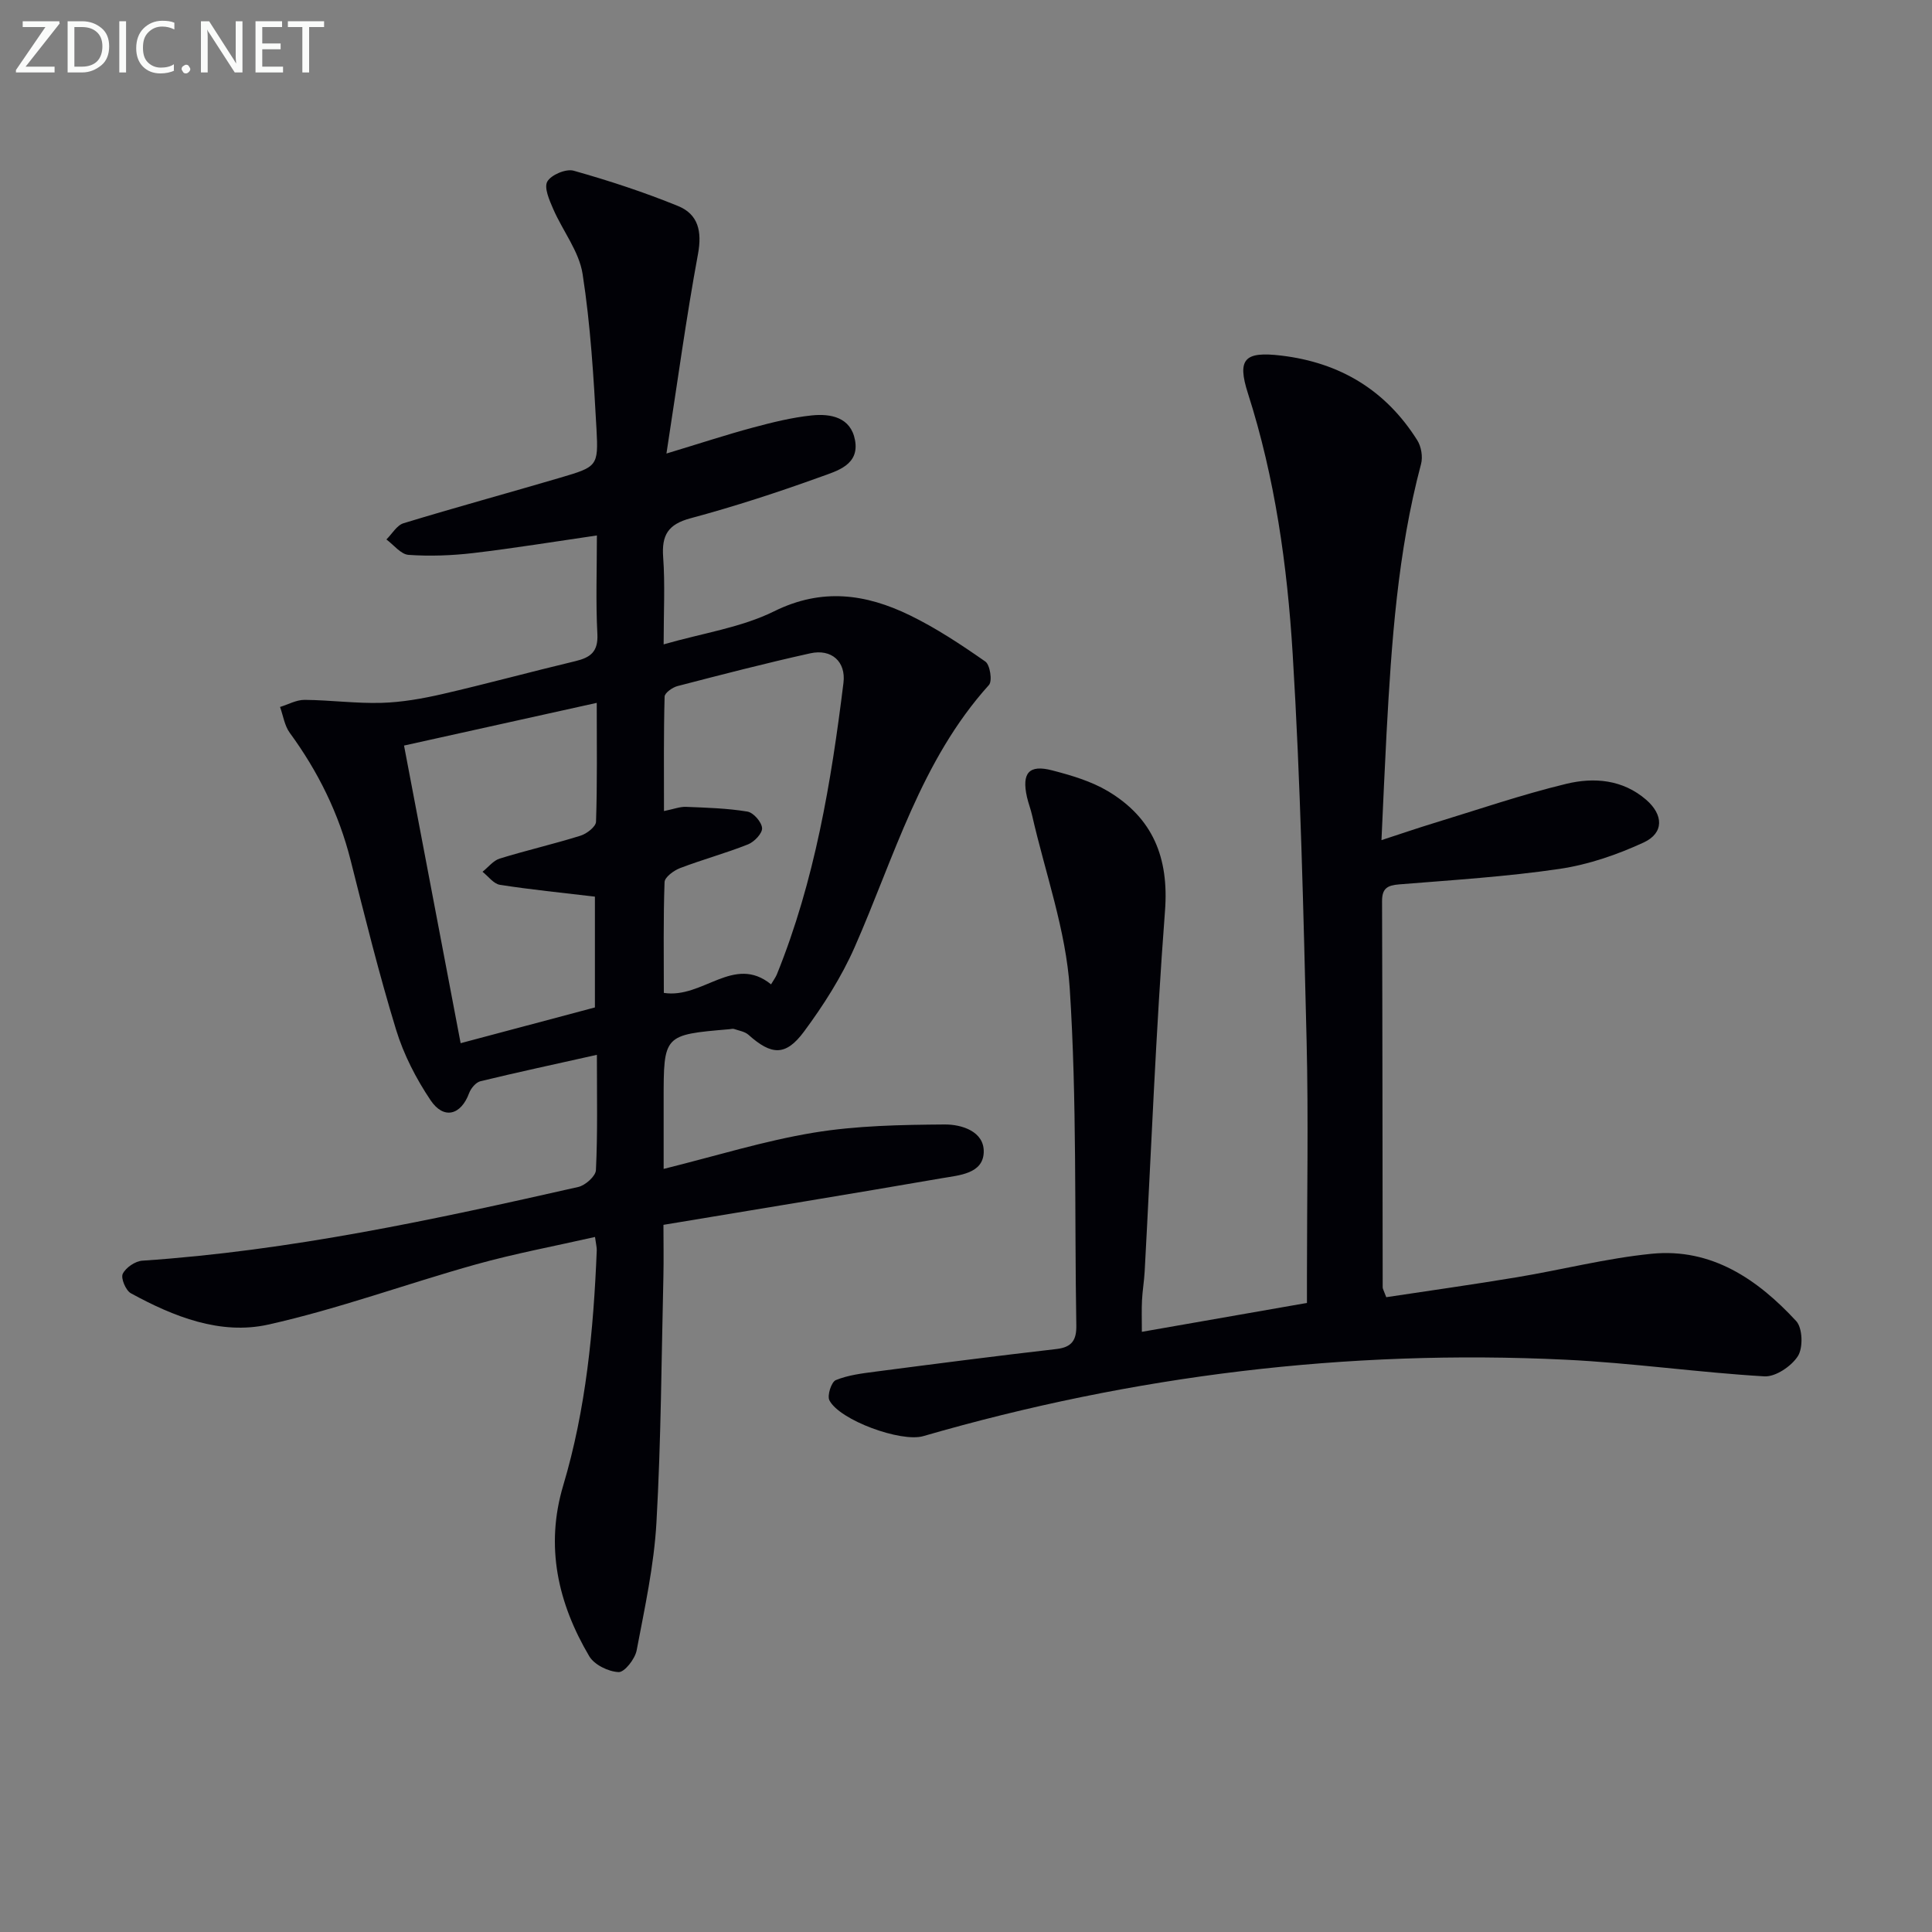 <svg enable-background="new 0 0 400 400" viewBox="0 0 400 400" xmlns="http://www.w3.org/2000/svg"><rect x="0" y="0" width="400" height="400" fill="#808080" stroke="none"/><path d="m123.58 218.39c-8.66 1.94-16.42 3.6-24.12 5.47-.94.23-1.96 1.46-2.33 2.45-1.68 4.56-5.24 5.56-7.98 1.49-3-4.47-5.58-9.48-7.15-14.62-3.54-11.57-6.45-23.34-9.41-35.08-2.44-9.67-6.73-18.36-12.6-26.38-1.08-1.48-1.36-3.55-2.01-5.35 1.69-.52 3.39-1.48 5.08-1.47 5.3.04 10.61.77 15.9.62 4.24-.12 8.52-.88 12.66-1.83 9.19-2.12 18.3-4.61 27.48-6.8 3.14-.75 4.77-1.93 4.58-5.63-.35-6.62-.1-13.28-.1-20.4-8.87 1.29-17.19 2.65-25.56 3.64-4.44.52-8.98.69-13.43.38-1.6-.11-3.07-2.07-4.59-3.19 1.17-1.15 2.16-2.94 3.55-3.36 10.78-3.29 21.66-6.25 32.48-9.44 7.58-2.24 7.89-2.35 7.47-9.99-.59-10.75-1.23-21.56-2.88-32.18-.73-4.68-4.11-8.91-6.08-13.44-.79-1.82-1.95-4.43-1.22-5.7.8-1.39 3.86-2.68 5.44-2.24 7.31 2.06 14.57 4.44 21.61 7.31 4.19 1.7 5.01 5.25 4.14 9.95-2.44 13.19-4.24 26.5-6.53 41.3 7.04-2.13 12.44-3.91 17.92-5.38 3.98-1.07 8.04-2.08 12.13-2.51 3.96-.41 8.11.37 8.99 5.11.96 5.14-3.73 6.38-7.07 7.59-8.88 3.21-17.89 6.15-27.01 8.6-4.64 1.25-5.97 3.49-5.64 8.04.41 5.61.1 11.27.1 18.06 8.16-2.35 16.07-3.48 22.88-6.85 9.9-4.9 18.99-3.6 28.1.83 5.48 2.67 10.62 6.08 15.63 9.58.97.68 1.48 4.04.74 4.85-14.13 15.67-19.6 35.67-27.82 54.32-2.72 6.16-6.45 12.01-10.47 17.44-3.81 5.14-6.75 4.9-11.49.67-.76-.68-1.97-.86-2.99-1.21-.29-.1-.66.03-.99.05-13.59 1.16-13.59 1.16-13.59 14.67v14.25c10.81-2.68 20.8-5.81 31.04-7.5 8.9-1.47 18.07-1.63 27.13-1.7 3.5-.03 8.26 1.42 8.1 5.78-.16 4.42-5.07 4.73-8.57 5.33-18.96 3.28-37.96 6.38-57.74 9.67 0 3.51.07 7.11-.01 10.71-.41 16.97-.48 33.97-1.44 50.91-.5 8.88-2.43 17.71-4.1 26.49-.34 1.77-2.51 4.54-3.73 4.49-2.12-.09-5.03-1.51-6.08-3.28-6.48-10.97-9.16-22.72-5.4-35.33 4.74-15.87 6.28-32.2 6.95-48.65.03-.64-.15-1.29-.36-2.83-8.36 1.9-16.59 3.43-24.61 5.67-14.39 4.02-28.48 9.22-43.03 12.47-9.92 2.21-19.6-1.64-28.45-6.48-1.06-.58-2.12-3.11-1.69-4.02.62-1.29 2.58-2.63 4.05-2.73 30.61-2.05 60.46-8.51 90.26-15.26 1.47-.33 3.61-2.24 3.66-3.49.37-7.6.2-15.25.2-23.87zm-39.93-64.03c3.93 20.68 7.79 40.95 11.72 61.62 9.66-2.57 18.86-5.02 27.8-7.4 0-8.23 0-15.78 0-22.94-6.87-.82-13.3-1.45-19.67-2.45-1.31-.21-2.41-1.76-3.6-2.7 1.18-.93 2.22-2.31 3.55-2.73 5.54-1.71 11.21-3.01 16.74-4.74 1.29-.4 3.18-1.86 3.21-2.89.27-7.94.15-15.89.15-24.61-13.52 3.01-26.39 5.85-39.9 8.84zm53.82 13.56c2.04-.41 3.3-.92 4.55-.87 4.25.17 8.54.29 12.72.98 1.24.2 2.95 2.16 3.04 3.41.08 1.09-1.62 2.87-2.91 3.38-4.61 1.83-9.43 3.14-14.07 4.91-1.3.5-3.17 1.87-3.21 2.9-.27 7.59-.15 15.19-.15 22.94 8.09 1.26 14.48-8.03 22.2-1.77.55-.93.95-1.46 1.2-2.06 7.85-19.38 11.25-39.78 13.79-60.37.54-4.38-2.46-7.08-6.86-6.11-9.21 2.04-18.35 4.41-27.48 6.78-1.06.27-2.67 1.41-2.69 2.19-.21 7.75-.13 15.5-.13 23.69z" fill="#010106"/><path d="m236.41 275.74c11.93-2.09 22.85-4 34.18-5.98 0-2.1 0-3.9 0-5.71 0-16.16.32-32.33-.07-48.48-.66-26.76-1.25-53.55-2.89-80.26-1.12-18.2-3.64-36.34-9.26-53.87-2.3-7.17-.66-8.72 6.89-7.82 12.18 1.45 21.65 7.17 28.17 17.53.83 1.31 1.18 3.44.78 4.93-4.86 18.27-6.12 36.97-7.14 55.72-.38 7.08-.68 14.17-1.05 22.14 4.15-1.35 7.39-2.47 10.67-3.47 9.18-2.8 18.29-5.94 27.61-8.19 5.71-1.38 11.66-.91 16.53 3.31 3.57 3.1 3.72 6.87-.53 8.84-5.48 2.53-11.43 4.58-17.38 5.46-10.99 1.62-22.13 2.31-33.22 3.21-2.45.2-3.57.81-3.56 3.48.09 26.65.09 53.31.13 79.96 0 .3.21.61.74 2.03 8.86-1.34 17.97-2.62 27.05-4.13 9.32-1.55 18.54-3.93 27.9-4.86 12.41-1.23 21.93 5.29 29.92 13.93 1.33 1.43 1.46 5.52.36 7.25-1.33 2.1-4.63 4.33-6.94 4.2-13.75-.81-27.44-2.79-41.2-3.45-45.18-2.18-89.51 3.24-132.96 15.83-4.57 1.32-17.31-3.29-19.42-7.42-.5-.98.4-3.8 1.32-4.18 2.54-1.04 5.4-1.39 8.16-1.75 12.51-1.63 25.01-3.25 37.54-4.69 3.22-.37 4.15-1.89 4.1-4.88-.39-23.26.14-46.57-1.36-69.76-.78-12.06-5.07-23.9-7.79-35.84-.29-1.29-.78-2.53-1.07-3.81-1.11-4.98.41-6.77 5.23-5.51 3.96 1.03 8.05 2.23 11.53 4.3 9.3 5.55 12.66 13.75 11.82 24.8-1.9 24.85-2.85 49.77-4.21 74.66-.11 1.98-.45 3.95-.55 5.93-.1 1.96-.03 3.92-.03 6.55z" fill="#010106"/><g fill="#fafbfa"><path d="m12.4 4.8-7.1 9h6v1.2h-8v-.5l6.1-8.9h-4.7v-1.2h7.6v.4z"/><path d="m14 14v-9.6h3c1.6 0 2.9.5 4 1.4s1.6 2.2 1.6 3.8-.5 3-1.6 3.9-2.4 1.5-4 1.5h-3zm1.4-8.4v8.2h1.6c1.3 0 2.4-.4 3.1-1.1s1.1-1.8 1.1-3.1-.4-2.3-1.2-3-1.8-1-3.1-1z"/><path d="m26.1 4.4v10.6h-1.4v-10.6z"/><path d="m36.1 14.6c-.8.4-1.8.6-2.9.6-1.5 0-2.7-.5-3.6-1.4s-1.4-2.2-1.4-3.8c0-1.7.5-3.1 1.5-4.1s2.3-1.6 3.9-1.6c1 0 1.8.1 2.5.4v1.4c-.8-.4-1.6-.6-2.5-.6-1.2 0-2.1.4-2.9 1.2s-1.1 1.8-1.1 3.2c0 1.3.3 2.3 1 3s1.6 1.1 2.7 1.1c1 0 2-.2 2.7-.7v1.3z"/><path d="m37.6 14.3c0-.2.1-.5.3-.6s.4-.3.6-.3c.3 0 .5.1.6.3s.3.4.3.6-.1.4-.3.6-.4.3-.6.3c-.3 0-.5-.1-.6-.3s-.3-.4-.3-.6z"/><path d="m50.2 15h-1.6l-5.3-8.2c-.2-.2-.3-.5-.4-.7 0 .2.1.7.1 1.5v7.4h-1.4v-10.6h1.7l5.2 8.1c.2.4.4.6.4.7 0-.3-.1-.8-.1-1.5v-7.3h1.4z"/><path d="m58.6 15h-5.7v-10.6h5.5v1.2h-4.1v3.4h3.8v1.2h-3.8v3.6h4.3z"/><path d="m67.1 5.6h-3.1v9.4h-1.4v-9.4h-3v-1.2h7.5z"/></g></svg>